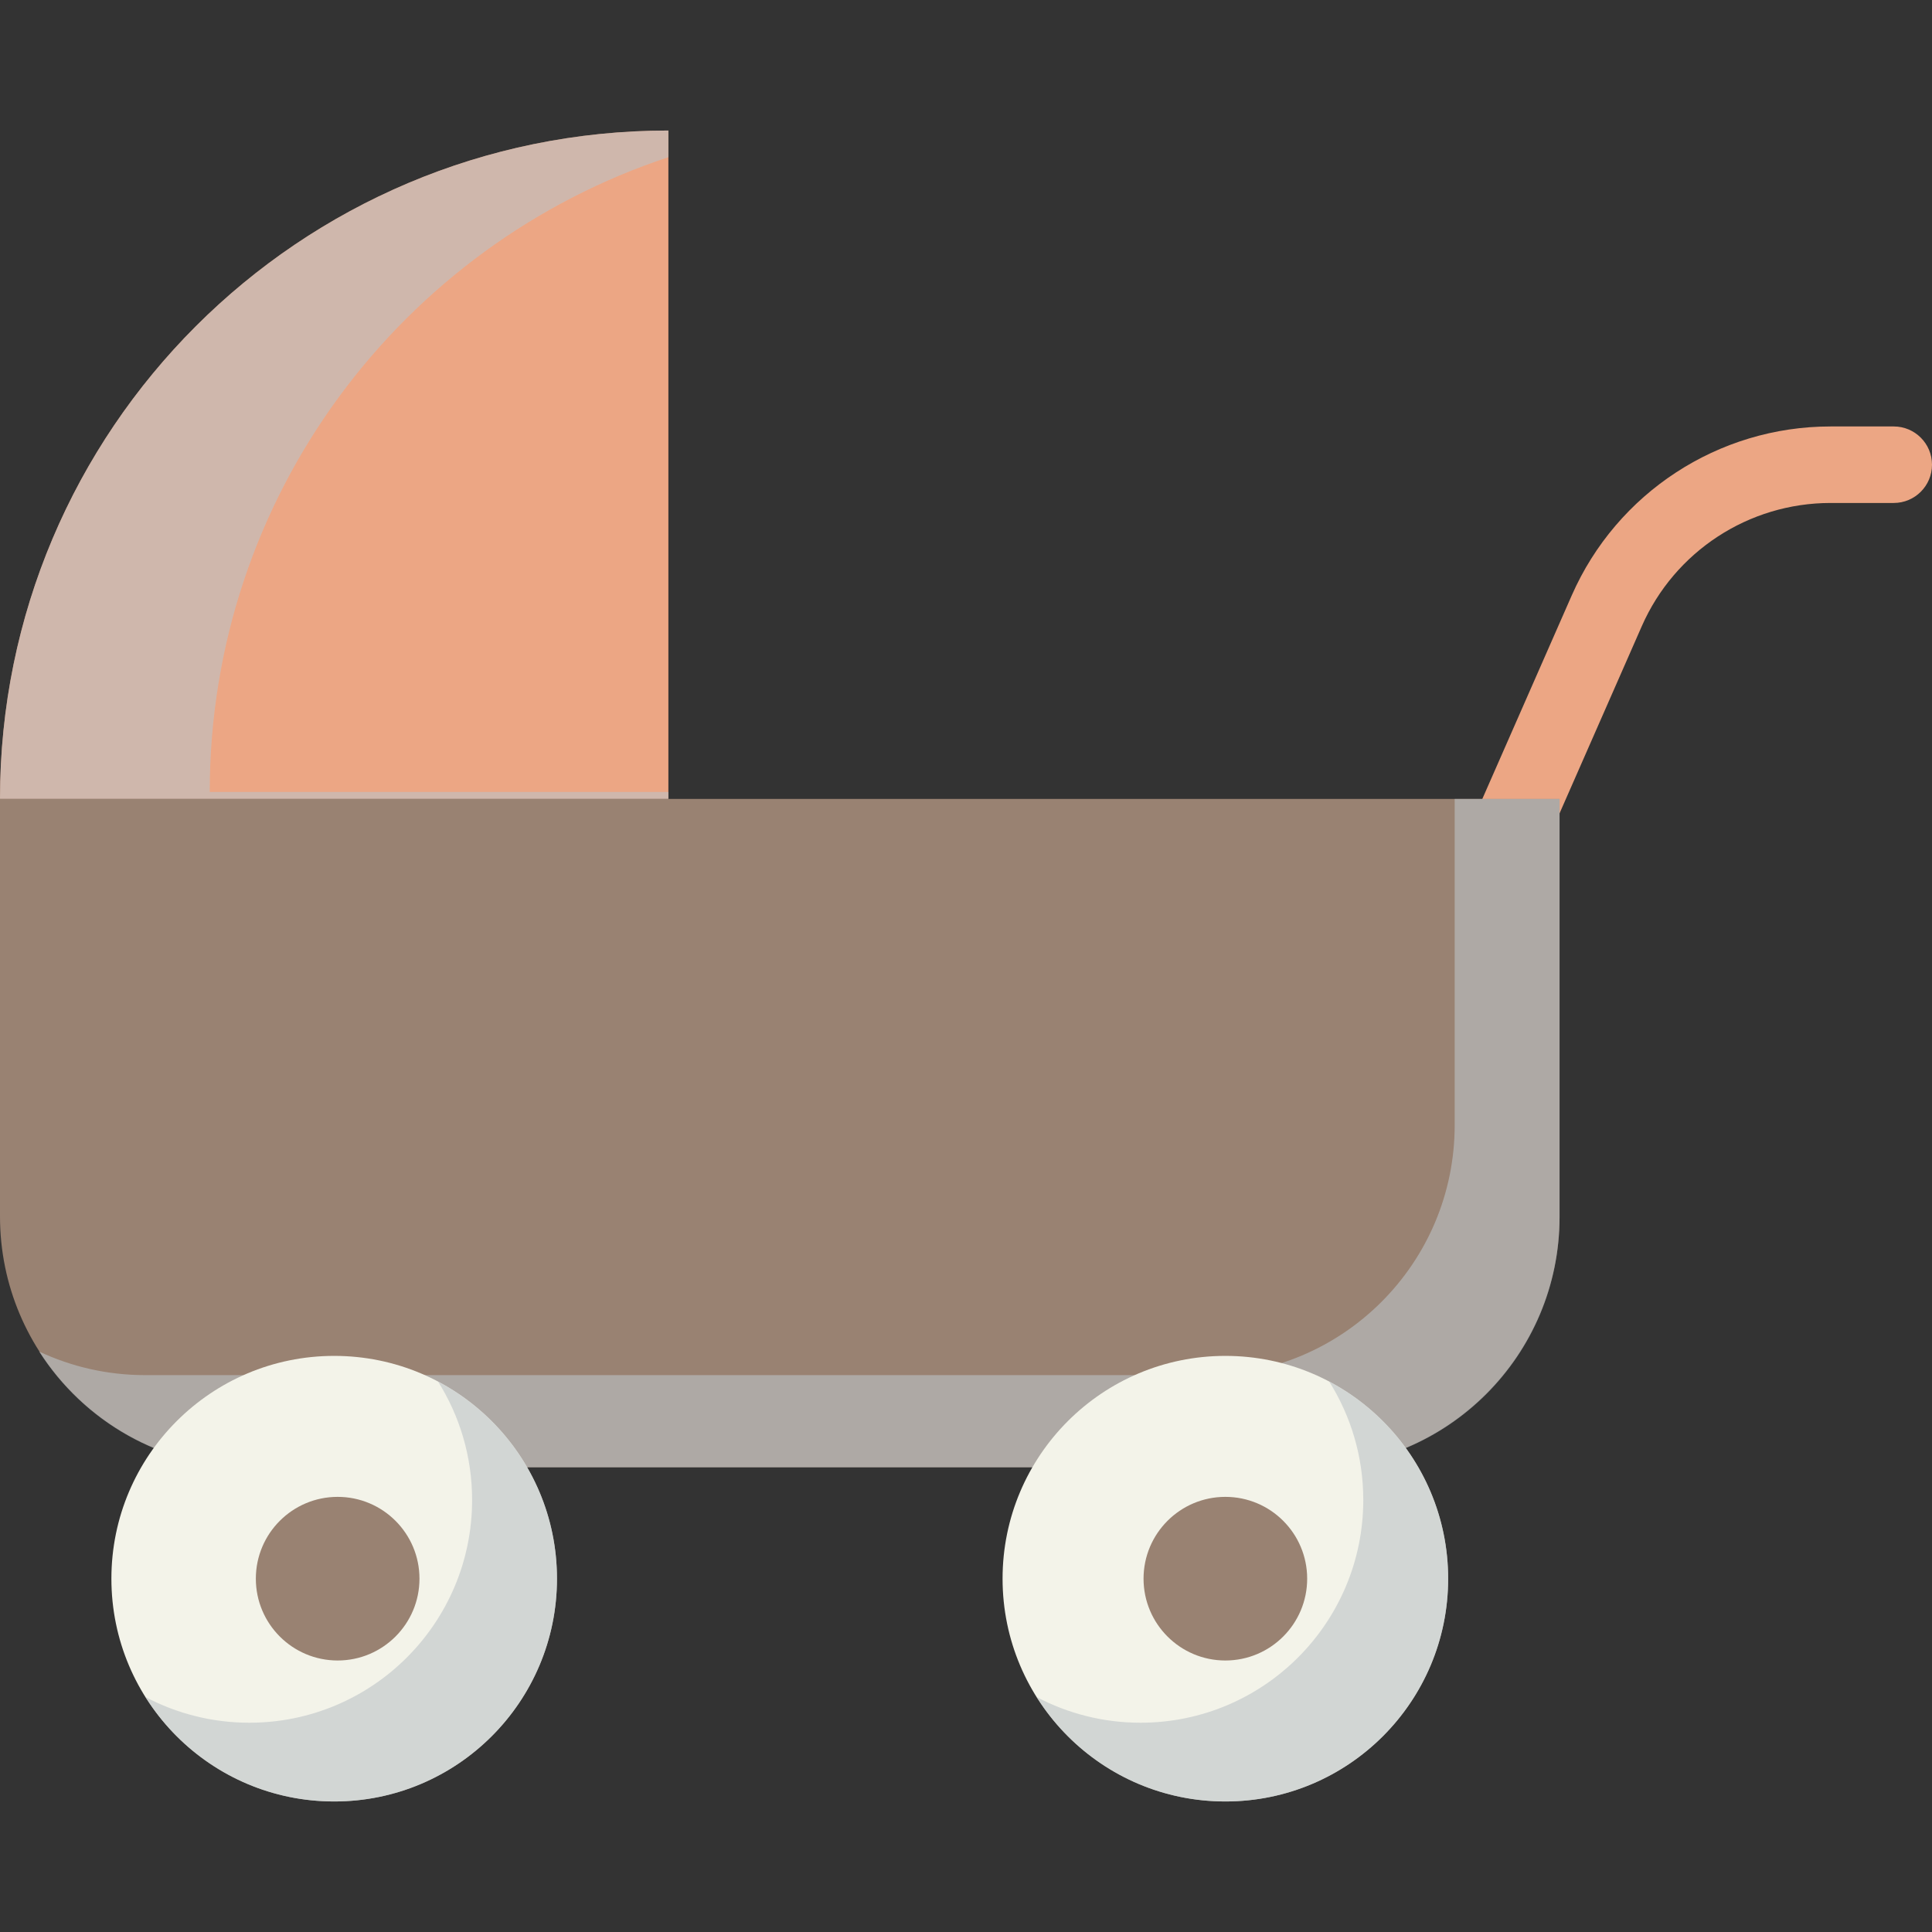 <?xml version="1.0" encoding="iso-8859-1"?>
<!-- Generator: Adobe Illustrator 18.0.0, SVG Export Plug-In . SVG Version: 6.00 Build 0)  -->
<!DOCTYPE svg PUBLIC "-//W3C//DTD SVG 1.1//EN" "http://www.w3.org/Graphics/SVG/1.1/DTD/svg11.dtd">
<svg version="1.1" id="Capa_1" xmlns="http://www.w3.org/2000/svg" xmlns:xlink="http://www.w3.org/1999/xlink" x="0px" y="0px"
	 viewBox="0 0 303 303" style="enable-background:new 0 0 303 303;" xml:space="preserve">
<rect x="0" y="0" width="303" height="303" fill="#333333" stroke="none"/>
<g>
	<g>
		<path style="fill:#ECA684;" d="M231.35,148.767c-0.807,0-1.626-0.164-2.411-0.509c-3.033-1.333-4.412-4.873-3.079-7.907
			l20.637-46.965c7.074-16.101,23.008-26.504,40.595-26.504H297c3.313,0,6,2.687,6,6s-2.687,6-6,6h-9.909
			c-12.827,0-24.449,7.588-29.608,19.331l-20.637,46.966C235.857,147.427,233.657,148.767,231.35,148.767z"/>
	</g>
	<g>
		<g>
			<path style="fill:#ECA684;" d="M0,125.294C0,67.402,46.931,20.471,104.824,20.471l0,104.824L0,125.294z"/>
		</g>
	</g>
	<g style="opacity:0.6;">
		<path style="fill:#BDC3C7;" d="M32.893,124.206c0-46.402,30.152-85.755,71.93-99.552v-4.184C46.931,20.471,0,67.402,0,125.294
			l104.824,0v-1.088L32.893,124.206z"/>
	</g>
	<g>
		<g>
			<path style="fill:#998272;" d="M205.255,230.118H39.333C17.61,230.118,0,212.507,0,190.784v-65.49h244.588v65.49
				C244.588,212.507,226.978,230.118,205.255,230.118z"/>
		</g>
	</g>
	<g style="opacity:0.6;">
		<path style="fill:#BDC3C7;" d="M228.142,125.294v51.164c0,21.653-17.553,39.206-39.206,39.206H22.76
			c-5.941,0-11.57-1.329-16.616-3.694c6.962,10.907,19.163,18.147,33.063,18.147h166.176c21.653,0,39.206-17.553,39.206-39.206
			v-65.617H228.142z"/>
	</g>
	<g>
		<g>
			<circle style="fill:#F3F3E9;" cx="52.412" cy="247.588" r="34.941"/>
		</g>
	</g>
	<g>
		<g>
			<circle style="fill:#F3F3E9;" cx="192.176" cy="247.588" r="34.941"/>
		</g>
	</g>
	<g>
		<circle style="fill:#998272;" cx="192.176" cy="247.588" r="12.831"/>
	</g>
	<g>
		<circle style="fill:#998272;" cx="52.956" cy="247.588" r="12.831"/>
	</g>
	<g style="opacity:0.6;">
		<path style="fill:#BDC3C7;" d="M68.7,216.676c3.38,5.379,5.342,11.739,5.342,18.561c0,19.298-15.644,34.941-34.941,34.941
			c-5.883,0-11.423-1.461-16.288-4.029c6.182,9.837,17.123,16.38,29.599,16.38c19.297,0,34.941-15.644,34.941-34.941
			C87.353,234.174,79.79,222.532,68.7,216.676z"/>
	</g>
	<g style="opacity:0.6;">
		<path style="fill:#BDC3C7;" d="M208.464,216.676c3.38,5.379,5.342,11.739,5.342,18.561c0,19.298-15.644,34.941-34.941,34.941
			c-5.883,0-11.423-1.461-16.288-4.029c6.182,9.837,17.123,16.38,29.599,16.38c19.297,0,34.941-15.644,34.941-34.941
			C227.118,234.174,219.555,222.532,208.464,216.676z"/>
	</g>
</g>
<g>
</g>
<g>
</g>
<g>
</g>
<g>
</g>
<g>
</g>
<g>
</g>
<g>
</g>
<g>
</g>
<g>
</g>
<g>
</g>
<g>
</g>
<g>
</g>
<g>
</g>
<g>
</g>
<g>
</g>
</svg>
